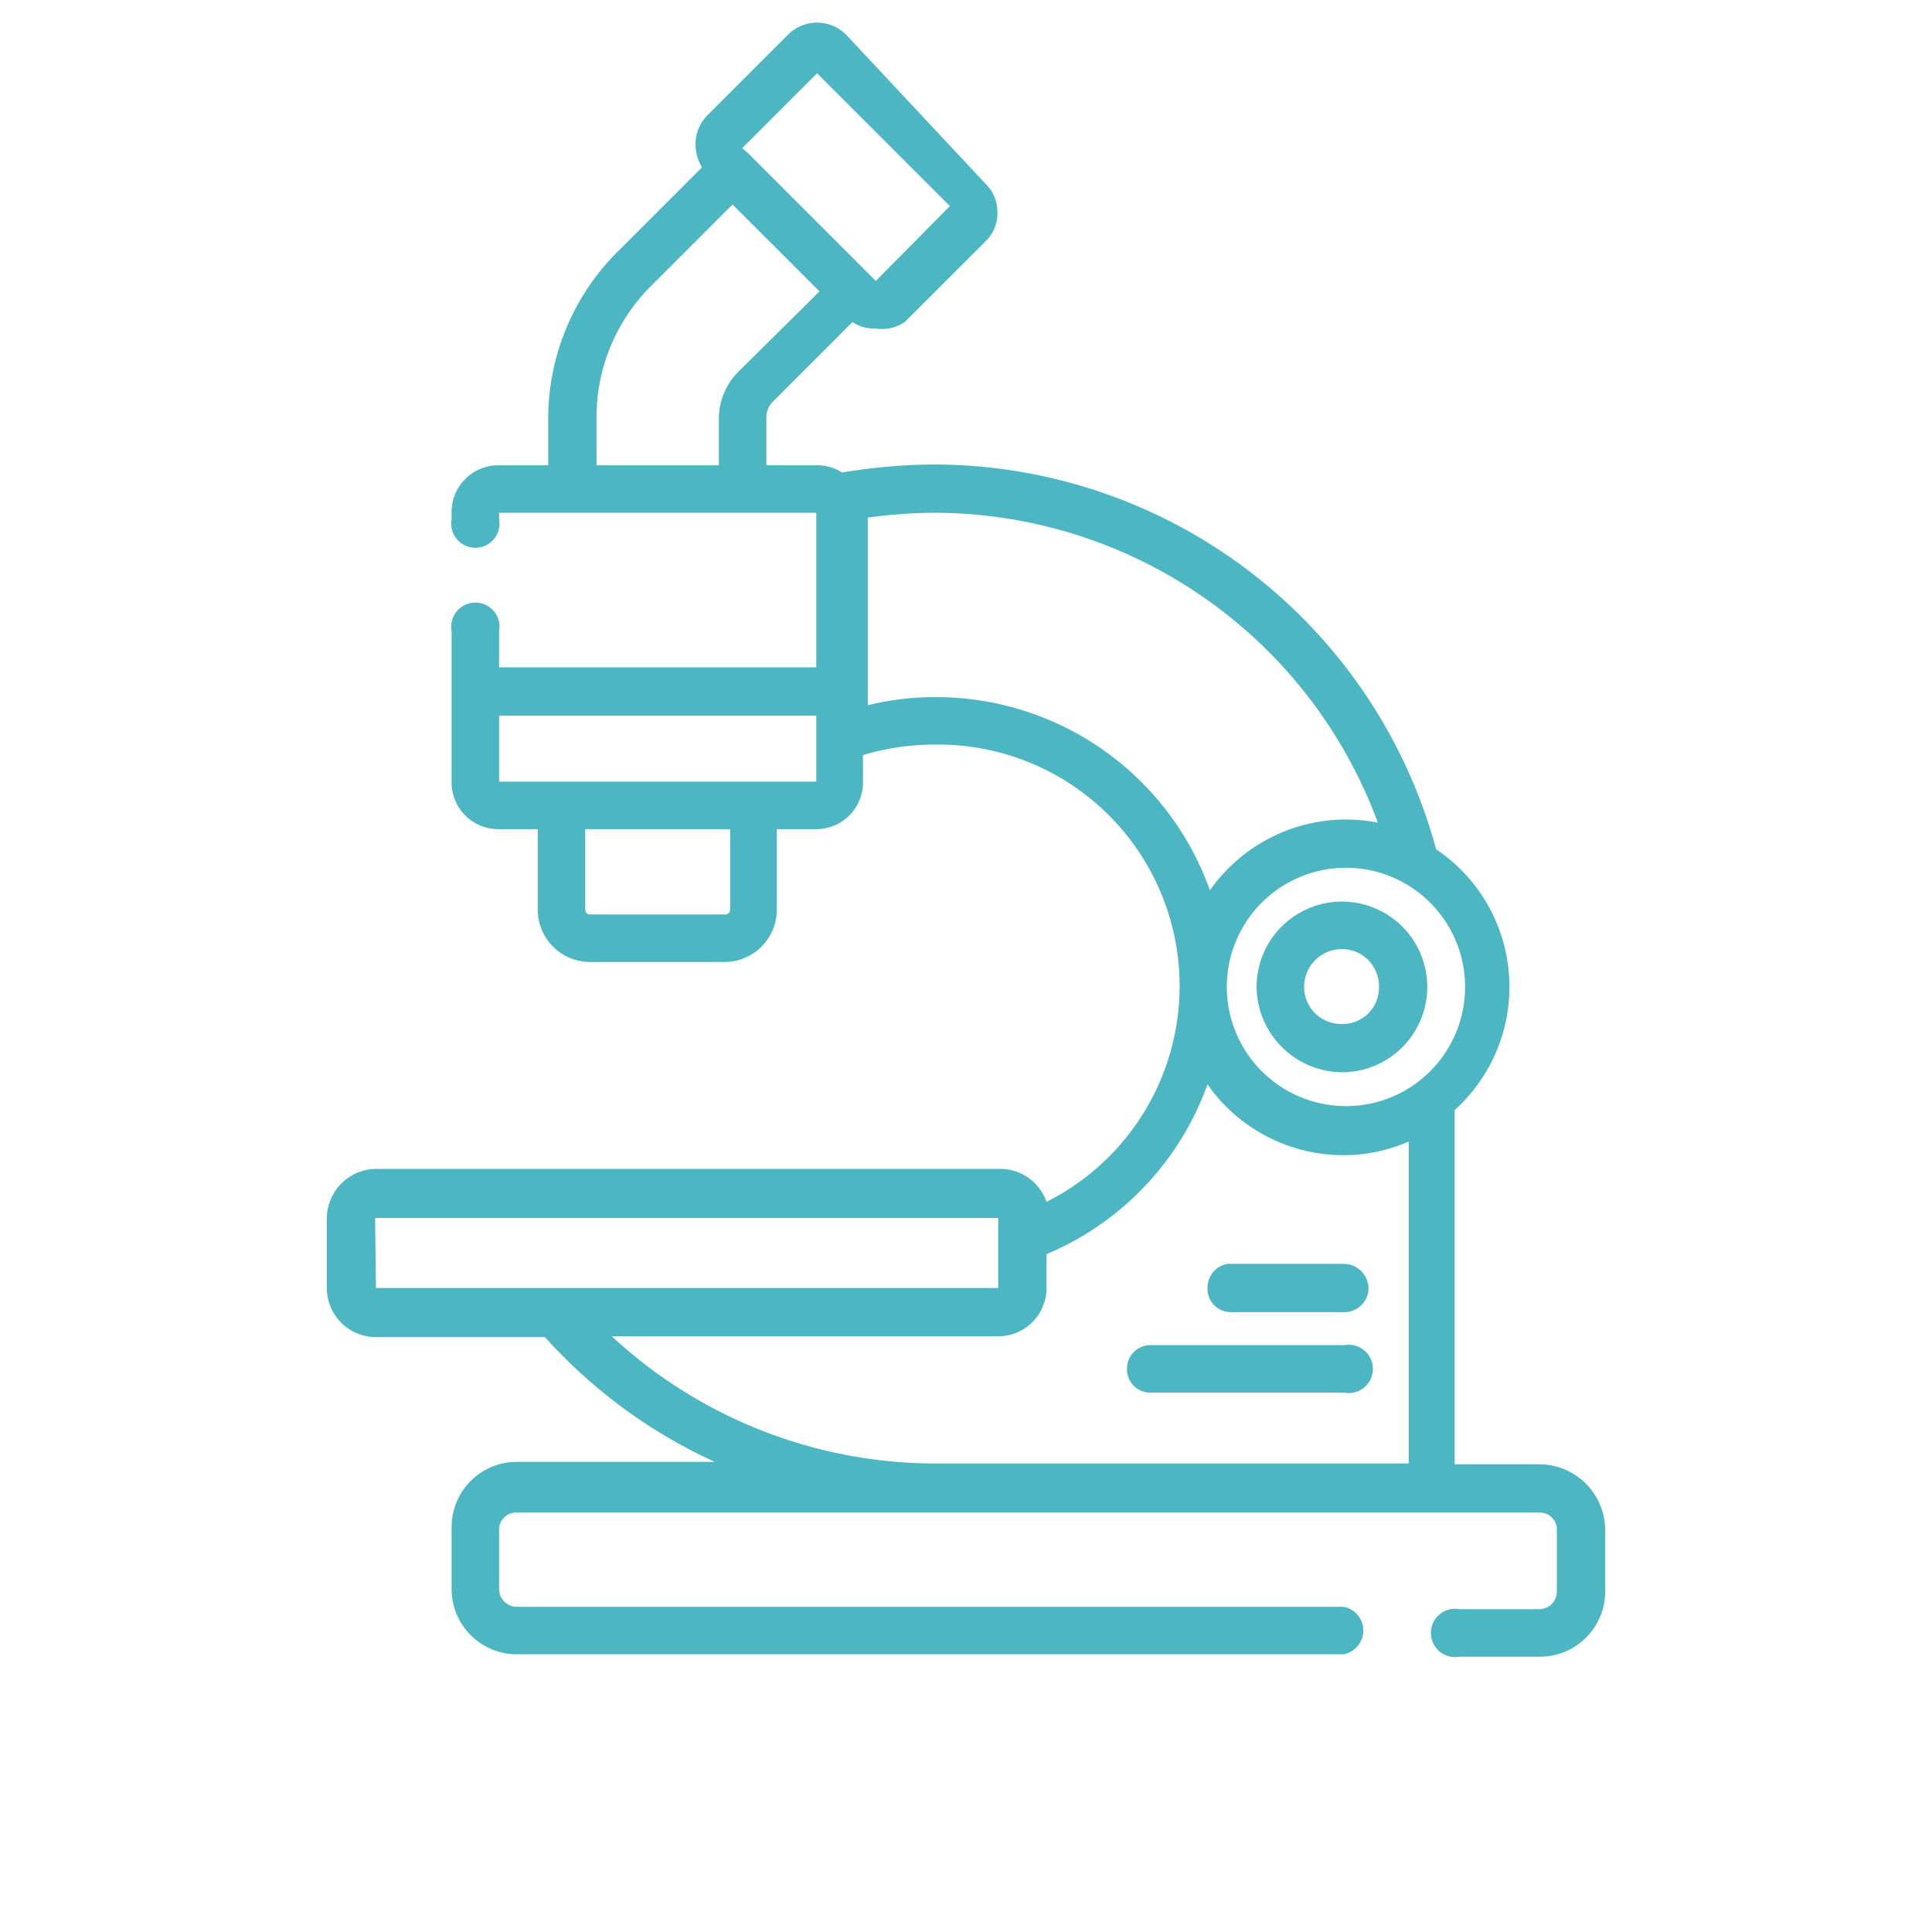 <svg id="Capa_1" data-name="Capa 1" xmlns="http://www.w3.org/2000/svg" viewBox="0 0 24 24"><defs><style>.cls-1{fill:#4db6c3;}</style></defs><path class="cls-1" d="M14,17a.29.29,0,0,0,.3.3h2.4a.3.3,0,1,0,0-.59h-2.4A.29.29,0,0,0,14,17Z"/><path class="cls-1" d="M4.06,15.13V16a.61.61,0,0,0,.61.61h2.1a6.41,6.41,0,0,0,2.11,1.55H6.42a.81.81,0,0,0-.81.81v.77a.81.81,0,0,0,.81.81H16.69a.3.3,0,0,0,0-.59H6.42a.22.22,0,0,1-.22-.22V19a.21.21,0,0,1,.22-.21H19.13a.21.21,0,0,1,.21.21v.77a.22.22,0,0,1-.21.22h-1a.3.3,0,1,0,0,.59h1a.81.81,0,0,0,.81-.81V19a.82.82,0,0,0-.81-.81H18.07V13.79a2.06,2.06,0,0,0-.23-3.24,6.47,6.47,0,0,0-6.25-4.78,7.08,7.08,0,0,0-1.13.1.57.57,0,0,0-.32-.09H9.52V5.2A.28.28,0,0,1,9.59,5l1-1a.46.46,0,0,0,.28.08A.51.51,0,0,0,11.24,4l1-1a.48.48,0,0,0,.15-.36.49.49,0,0,0-.15-.36L10.51.43a.51.51,0,0,0-.72,0l-1,1a.51.51,0,0,0-.15.37.57.57,0,0,0,.08.28l-1,1A2.93,2.93,0,0,0,6.81,5.2v.58H6.19a.58.58,0,0,0-.58.58v.09a.3.3,0,1,0,.59,0V6.37h3.94V8.29H6.2V7.84a.3.3,0,1,0-.59,0V9.71a.58.58,0,0,0,.58.59h.49v1a.65.65,0,0,0,.64.65H9a.65.65,0,0,0,.65-.65v-1h.48a.58.58,0,0,0,.59-.59V9.38a3.09,3.09,0,0,1,.86-.13A3,3,0,0,1,13,14.93a.61.61,0,0,0-.57-.41H4.67A.62.62,0,0,0,4.06,15.13ZM7.27,10.3h1.8v1a.06.06,0,0,1-.06.06H7.32a.06.06,0,0,1-.05-.06Zm2.87-.59H6.2V8.89h3.94ZM9.3,1.91h0l-.08-.07.93-.93L11.8,2.56l-.92.93-.08-.08h0ZM9.17,4.62a.83.83,0,0,0-.24.58v.58H7.41V5.2A2.3,2.3,0,0,1,8.1,3.54l1-1,1.08,1.08Zm8,5.61a2.22,2.22,0,0,0-.45-.05,2.07,2.07,0,0,0-1.69.88,3.61,3.61,0,0,0-3.39-2.4,3.55,3.55,0,0,0-.86.1V6.43a6.11,6.11,0,0,1,.86-.06A5.88,5.88,0,0,1,17.12,10.23Zm-.45,3.51a1.48,1.48,0,1,1,1.48-1.48A1.48,1.48,0,0,1,16.67,13.74ZM7.6,16.6h4.8A.6.6,0,0,0,13,16v-.42a3.61,3.61,0,0,0,2-2.11,2.06,2.06,0,0,0,1.69.88,2,2,0,0,0,.81-.17v4H11.59A5.92,5.92,0,0,1,7.6,16.6ZM4.66,15.13s0,0,0,0H12.4a0,0,0,0,1,0,0V16H4.67s0,0,0,0Z"/><path class="cls-1" d="M17,16a.31.31,0,0,0-.3-.3H15.25A.3.3,0,0,0,15,16a.29.29,0,0,0,.29.3h1.42A.3.3,0,0,0,17,16Z"/><path class="cls-1" d="M16.67,13.32a1.06,1.06,0,1,0-1.06-1.06A1.07,1.07,0,0,0,16.67,13.32Zm-.47-1.06a.47.47,0,0,1,.47-.47.46.46,0,0,1,.46.47.45.45,0,0,1-.46.46A.46.46,0,0,1,16.2,12.26Z"/></svg>